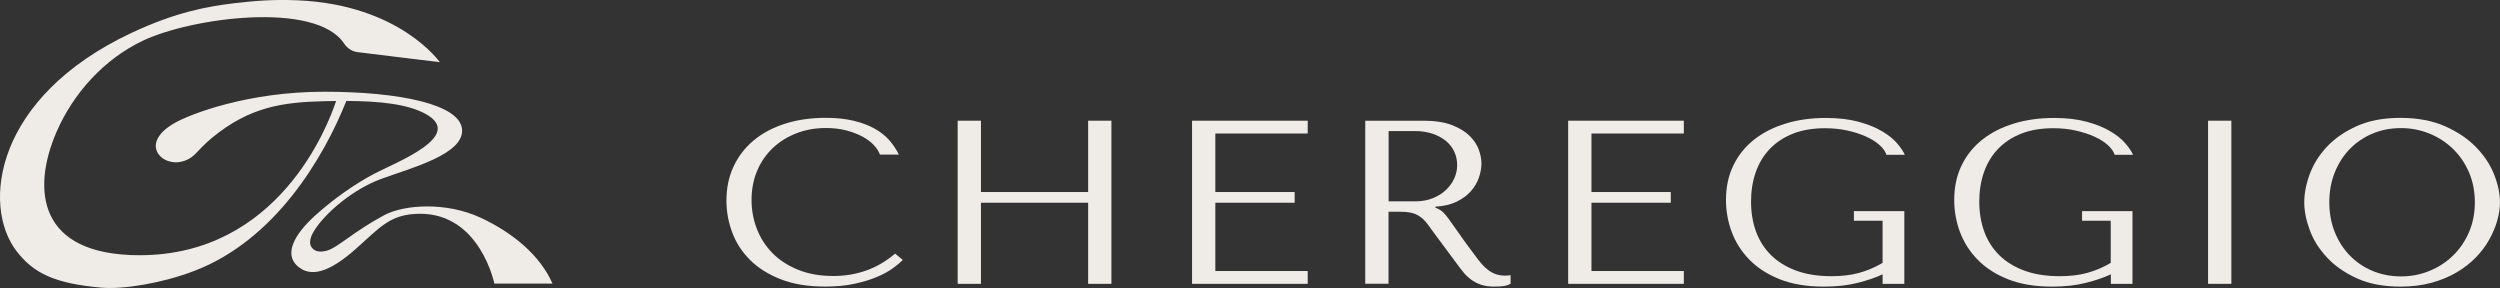 <?xml version="1.0" encoding="UTF-8"?> <svg xmlns="http://www.w3.org/2000/svg" width="1293" height="149" viewBox="0 0 1293 149" fill="none"><rect x="0" y="0" width="1293" height="149" fill="#333333" stroke="none"/><g clip-path="url(#clip0_183_300)"><path d="M466.863 134.489C465.711 135.701 464.036 137.101 461.837 138.71C459.637 140.32 456.873 141.824 453.564 143.225C450.255 144.625 446.38 145.816 441.919 146.778C437.458 147.739 432.41 148.22 426.776 148.22C417.875 148.22 410.189 146.945 403.759 144.416C397.308 141.887 392.03 138.543 387.883 134.405C383.736 130.267 380.679 125.523 378.689 120.172C376.699 114.822 375.715 109.346 375.715 103.724C375.715 97.225 376.951 91.331 379.422 86.064C381.893 80.797 385.37 76.304 389.873 72.563C394.376 68.822 399.779 65.959 406.084 63.952C412.388 61.946 419.383 60.943 427.049 60.943C432.347 60.943 437.06 61.424 441.207 62.385C445.354 63.346 448.977 64.684 452.056 66.356C455.135 68.049 457.732 70.055 459.805 72.375C461.879 74.716 463.575 77.245 464.894 79.962H455.114C454.485 78.269 453.417 76.597 451.867 74.966C450.317 73.315 448.328 71.853 445.919 70.557C443.49 69.282 440.704 68.237 437.583 67.422C434.442 66.628 430.986 66.21 427.195 66.21C421.645 66.21 416.493 67.129 411.78 68.989C407.068 70.828 402.984 73.399 399.549 76.701C396.114 80.003 393.433 83.912 391.548 88.447C389.643 92.982 388.7 97.998 388.7 103.453C388.7 108.594 389.601 113.547 391.423 118.271C393.224 123.015 395.905 127.195 399.423 130.81C402.942 134.426 407.361 137.31 412.66 139.484C417.959 141.657 424.033 142.744 430.923 142.744C443.28 142.744 453.941 138.878 462.947 131.166L466.926 134.426L466.863 134.489Z" fill="#EFEBE7"></path><path d="M507.348 146.799H495.305V62.427H507.348V99.315H562.787V62.427H574.83V146.799H562.787V104.853H507.348V146.799Z" fill="#EFEBE7"></path><path d="M676.345 62.427V69.052H628.572V99.315H669.601V104.853H628.572V140.173H676.345V146.799H616.529V62.427H676.345Z" fill="#EFEBE7"></path><path d="M736.161 62.427C742.068 62.427 746.969 63.179 750.843 64.663C754.718 66.147 757.797 68.007 760.038 70.201C762.279 72.417 763.87 74.799 764.813 77.37C765.755 79.941 766.195 82.302 766.195 84.476C766.195 86.879 765.755 89.366 764.876 91.895C763.996 94.424 762.614 96.786 760.687 98.938C758.76 101.112 756.289 102.909 753.273 104.351C750.257 105.793 746.612 106.65 742.382 106.88V107.361L743.701 107.967C744.769 108.448 745.67 109.054 746.403 109.785C747.157 110.517 748.12 111.666 749.314 113.276C750.508 114.885 752.1 117.163 754.131 120.089C756.142 123.015 758.99 126.944 762.656 131.834C763.87 133.527 765.064 135.032 766.195 136.349C767.326 137.665 768.52 138.794 769.756 139.714C770.991 140.633 772.311 141.344 773.735 141.824C775.138 142.305 776.772 142.556 778.636 142.556C779.076 142.556 779.516 142.556 779.955 142.493C780.395 142.451 780.835 142.389 781.275 142.305V146.757C780.039 147.405 778.803 147.802 777.568 147.969C776.332 148.136 774.74 148.22 772.813 148.22C770.174 148.22 767.892 147.906 766.007 147.258C764.122 146.61 762.425 145.754 760.938 144.667C759.451 143.58 758.069 142.284 756.812 140.738C755.556 139.212 754.257 137.519 752.959 135.68L742.466 121.573C740.874 119.316 739.492 117.435 738.34 115.909C737.188 114.383 735.952 113.129 734.612 112.168C733.292 111.206 731.805 110.517 730.171 110.12C728.538 109.723 726.485 109.514 723.993 109.514H718.15V146.757H706.107V62.427H736.14H736.161ZM718.17 104.142H731.847C735.386 104.142 738.507 103.578 741.209 102.45C743.911 101.321 746.194 99.858 748.058 98.061C749.922 96.242 751.304 94.236 752.246 92.041C753.189 89.847 753.65 87.632 753.65 85.479C753.65 82.908 753.147 80.547 752.121 78.373C751.094 76.2 749.628 74.34 747.681 72.772C745.733 71.205 743.408 69.972 740.706 69.094C738.004 68.216 734.968 67.777 731.617 67.777H718.191V104.184L718.17 104.142Z" fill="#EFEBE7"></path><path d="M870.873 62.427V69.052H823.1V99.315H864.129V104.853H823.1V140.173H870.873V146.799H811.057V62.427H870.873Z" fill="#EFEBE7"></path><path d="M984.934 146.799H973.688V141.866C970.336 143.476 966.085 144.939 960.954 146.255C955.822 147.572 949.958 148.241 943.319 148.241C934.48 148.241 926.878 146.966 920.511 144.437C914.144 141.908 908.908 138.523 904.803 134.322C900.698 130.1 897.64 125.314 895.65 119.985C893.66 114.634 892.676 109.117 892.676 103.411C892.676 96.744 893.954 90.767 896.509 85.521C899.064 80.254 902.645 75.824 907.232 72.208C911.819 68.592 917.264 65.813 923.568 63.89C929.873 61.967 936.784 61.006 944.282 61.006C950.817 61.006 956.472 61.675 961.289 62.991C966.106 64.308 970.127 65.938 973.394 67.882C976.662 69.805 979.238 71.874 981.144 74.089C983.049 76.304 984.39 78.29 985.186 80.066H975.656C975.133 78.373 973.96 76.701 972.159 75.071C970.357 73.42 968.033 71.957 965.205 70.662C962.378 69.387 959.152 68.342 955.55 67.526C951.927 66.732 948.052 66.314 943.905 66.314C937.643 66.314 932.156 67.234 927.422 69.094C922.71 70.933 918.709 73.546 915.442 76.931C912.175 80.317 909.724 84.33 908.091 88.99C906.457 93.651 905.64 98.751 905.64 104.289C905.64 109.827 906.499 115.073 908.217 119.776C909.934 124.478 912.531 128.533 915.987 131.96C919.443 135.367 923.757 138.042 928.972 139.965C934.187 141.887 940.282 142.849 947.277 142.849C952.576 142.849 957.309 142.284 961.456 141.156C965.603 140.027 969.687 138.314 973.667 135.973V114.154H958.838V109.2H984.914V146.799H984.934Z" fill="#EFEBE7"></path><path d="M1102.97 146.799H1091.73V141.866C1088.38 143.476 1084.13 144.939 1078.99 146.255C1073.86 147.572 1068 148.241 1061.36 148.241C1052.52 148.241 1044.92 146.966 1038.55 144.437C1032.18 141.908 1026.95 138.523 1022.84 134.322C1018.74 130.121 1015.68 125.314 1013.69 119.985C1011.7 114.634 1010.72 109.117 1010.72 103.411C1010.72 96.744 1011.99 90.767 1014.55 85.521C1017.1 80.254 1020.69 75.824 1025.27 72.208C1029.86 68.592 1035.3 65.813 1041.61 63.89C1047.91 61.967 1054.82 61.006 1062.32 61.006C1068.86 61.006 1074.51 61.675 1079.33 62.991C1084.13 64.308 1088.17 65.938 1091.43 67.882C1094.7 69.805 1097.28 71.874 1099.18 74.089C1101.09 76.304 1102.43 78.29 1103.23 80.066H1093.7C1093.17 78.373 1092 76.701 1090.2 75.071C1088.4 73.42 1086.07 71.957 1083.25 70.662C1080.42 69.387 1077.19 68.342 1073.59 67.526C1069.97 66.732 1066.09 66.314 1061.95 66.314C1055.68 66.314 1050.2 67.234 1045.46 69.094C1040.75 70.933 1036.75 73.546 1033.48 76.931C1030.22 80.317 1027.76 84.33 1026.13 88.99C1024.5 93.651 1023.68 98.751 1023.68 104.289C1023.68 109.827 1024.54 115.073 1026.26 119.776C1027.97 124.478 1030.57 128.533 1034.01 131.96C1037.46 135.367 1041.78 138.042 1046.99 139.965C1052.21 141.887 1058.3 142.849 1065.3 142.849C1070.6 142.849 1075.33 142.284 1079.48 141.156C1083.62 140.027 1087.69 138.314 1091.67 135.973V114.154H1076.84V109.2H1102.91V146.799H1102.97Z" fill="#EFEBE7"></path><path d="M1154.06 62.427V146.799H1142.01V62.427H1154.06Z" fill="#EFEBE7"></path><path d="M1194.61 90.014C1196.51 84.873 1199.49 80.15 1203.53 75.844C1207.59 71.539 1212.74 67.986 1219 65.185C1225.27 62.364 1232.77 60.964 1241.5 60.964C1250.23 60.964 1257.98 62.385 1264.45 65.248C1270.95 68.111 1276.31 71.706 1280.54 76.032C1284.77 80.379 1287.91 85.082 1289.94 90.202C1291.97 95.302 1292.98 100.109 1292.98 104.602C1292.98 107.57 1292.52 110.705 1291.6 114.007C1290.68 117.309 1289.29 120.569 1287.49 123.83C1285.69 127.09 1283.37 130.183 1280.54 133.109C1277.71 136.035 1274.38 138.627 1270.55 140.884C1266.72 143.141 1262.38 144.917 1257.58 146.255C1252.77 147.572 1247.4 148.24 1241.5 148.24C1232.77 148.24 1225.27 146.819 1219 143.956C1212.74 141.114 1207.57 137.519 1203.53 133.172C1199.46 128.825 1196.49 124.122 1194.61 119.002C1192.7 113.902 1191.76 109.095 1191.76 104.602C1191.76 100.109 1192.7 95.155 1194.61 90.014ZM1207.57 120.089C1209.48 124.791 1212.07 128.825 1215.38 132.21C1218.69 135.596 1222.59 138.23 1227.09 140.11C1231.59 141.991 1236.49 142.953 1241.77 142.953C1247.05 142.953 1251.89 142.012 1256.52 140.11C1261.14 138.23 1265.21 135.596 1268.68 132.21C1272.16 128.846 1274.93 124.791 1276.96 120.089C1278.99 115.386 1279.99 110.224 1279.99 104.602C1279.99 98.98 1278.97 93.818 1276.96 89.115C1274.93 84.413 1272.16 80.379 1268.68 76.994C1265.19 73.629 1261.14 70.995 1256.52 69.094C1251.89 67.213 1246.97 66.251 1241.77 66.251C1236.58 66.251 1231.57 67.192 1227.09 69.094C1222.59 70.975 1218.69 73.608 1215.38 76.994C1212.07 80.379 1209.48 84.413 1207.57 89.115C1205.66 93.818 1204.72 98.98 1204.72 104.602C1204.72 110.224 1205.66 115.386 1207.57 120.089Z" fill="#EFEBE7"></path><path d="M248.626 112.628C230.887 104.331 209.084 105.71 198.633 111.332C182.339 120.11 174.673 128.115 169.018 129.64C166.086 130.434 162.965 130.476 161.143 127.885C160.096 126.422 159.782 123.684 162.442 119.399C168.201 110.078 182.674 97.852 197.062 92.564C212.687 86.838 240.144 79.753 238.971 66.837C237.777 53.921 206.738 47.505 167.95 47.442C128.533 47.379 98.584 58.874 90.164 63.702C78.896 70.16 80.655 76.43 80.655 76.43C81.074 79.732 84.007 82.867 88.719 83.745C93.117 84.56 97.641 82.93 100.825 79.795C102.877 77.788 105.642 74.528 109.851 71.1C129.183 55.279 146.189 52.834 167.824 52.333C169.877 52.291 171.867 52.249 173.835 52.228C169.521 65.29 143.927 132.002 72.173 132.002C19.143 132.002 16.609 97.601 29.112 68.509C37.846 48.215 53.805 30.639 73.765 21.108C98.919 9.091 163.321 0.397 177.982 22.53C179.574 24.933 182.066 26.605 184.915 26.96L227.473 32.164C227.473 32.164 206.801 2.466 154.106 0.167C141.54 -0.376 131.78 0.418 121.643 1.609C107.024 3.344 90.855 6.312 68.089 16.97C-2.911 50.284 -9.655 106.358 8.65 130.016C17.342 141.26 28.233 146.653 52.402 148.763C63.837 149.767 83.881 146.485 100.657 140.048C142.105 124.144 167.238 81.989 179.134 52.207C196.622 52.291 210.823 53.837 220.038 58.874C240.919 70.285 204.581 84.016 193.334 89.973C184.203 94.822 173.04 102.324 162.714 111.729C152.389 121.155 146.692 131.333 153.918 137.666C160.578 143.497 169.877 141.177 183.721 128.992C196.518 117.748 201.628 110.559 217.315 110.559C248.354 110.559 255.685 146.694 255.685 146.694H285.76C279.309 131.939 265.109 120.319 248.626 112.607V112.628Z" fill="#EFEBE7"></path></g><defs><clipPath id="clip0_183_300"><rect width="1293" height="148.952" fill="white"></rect></clipPath></defs></svg> 
